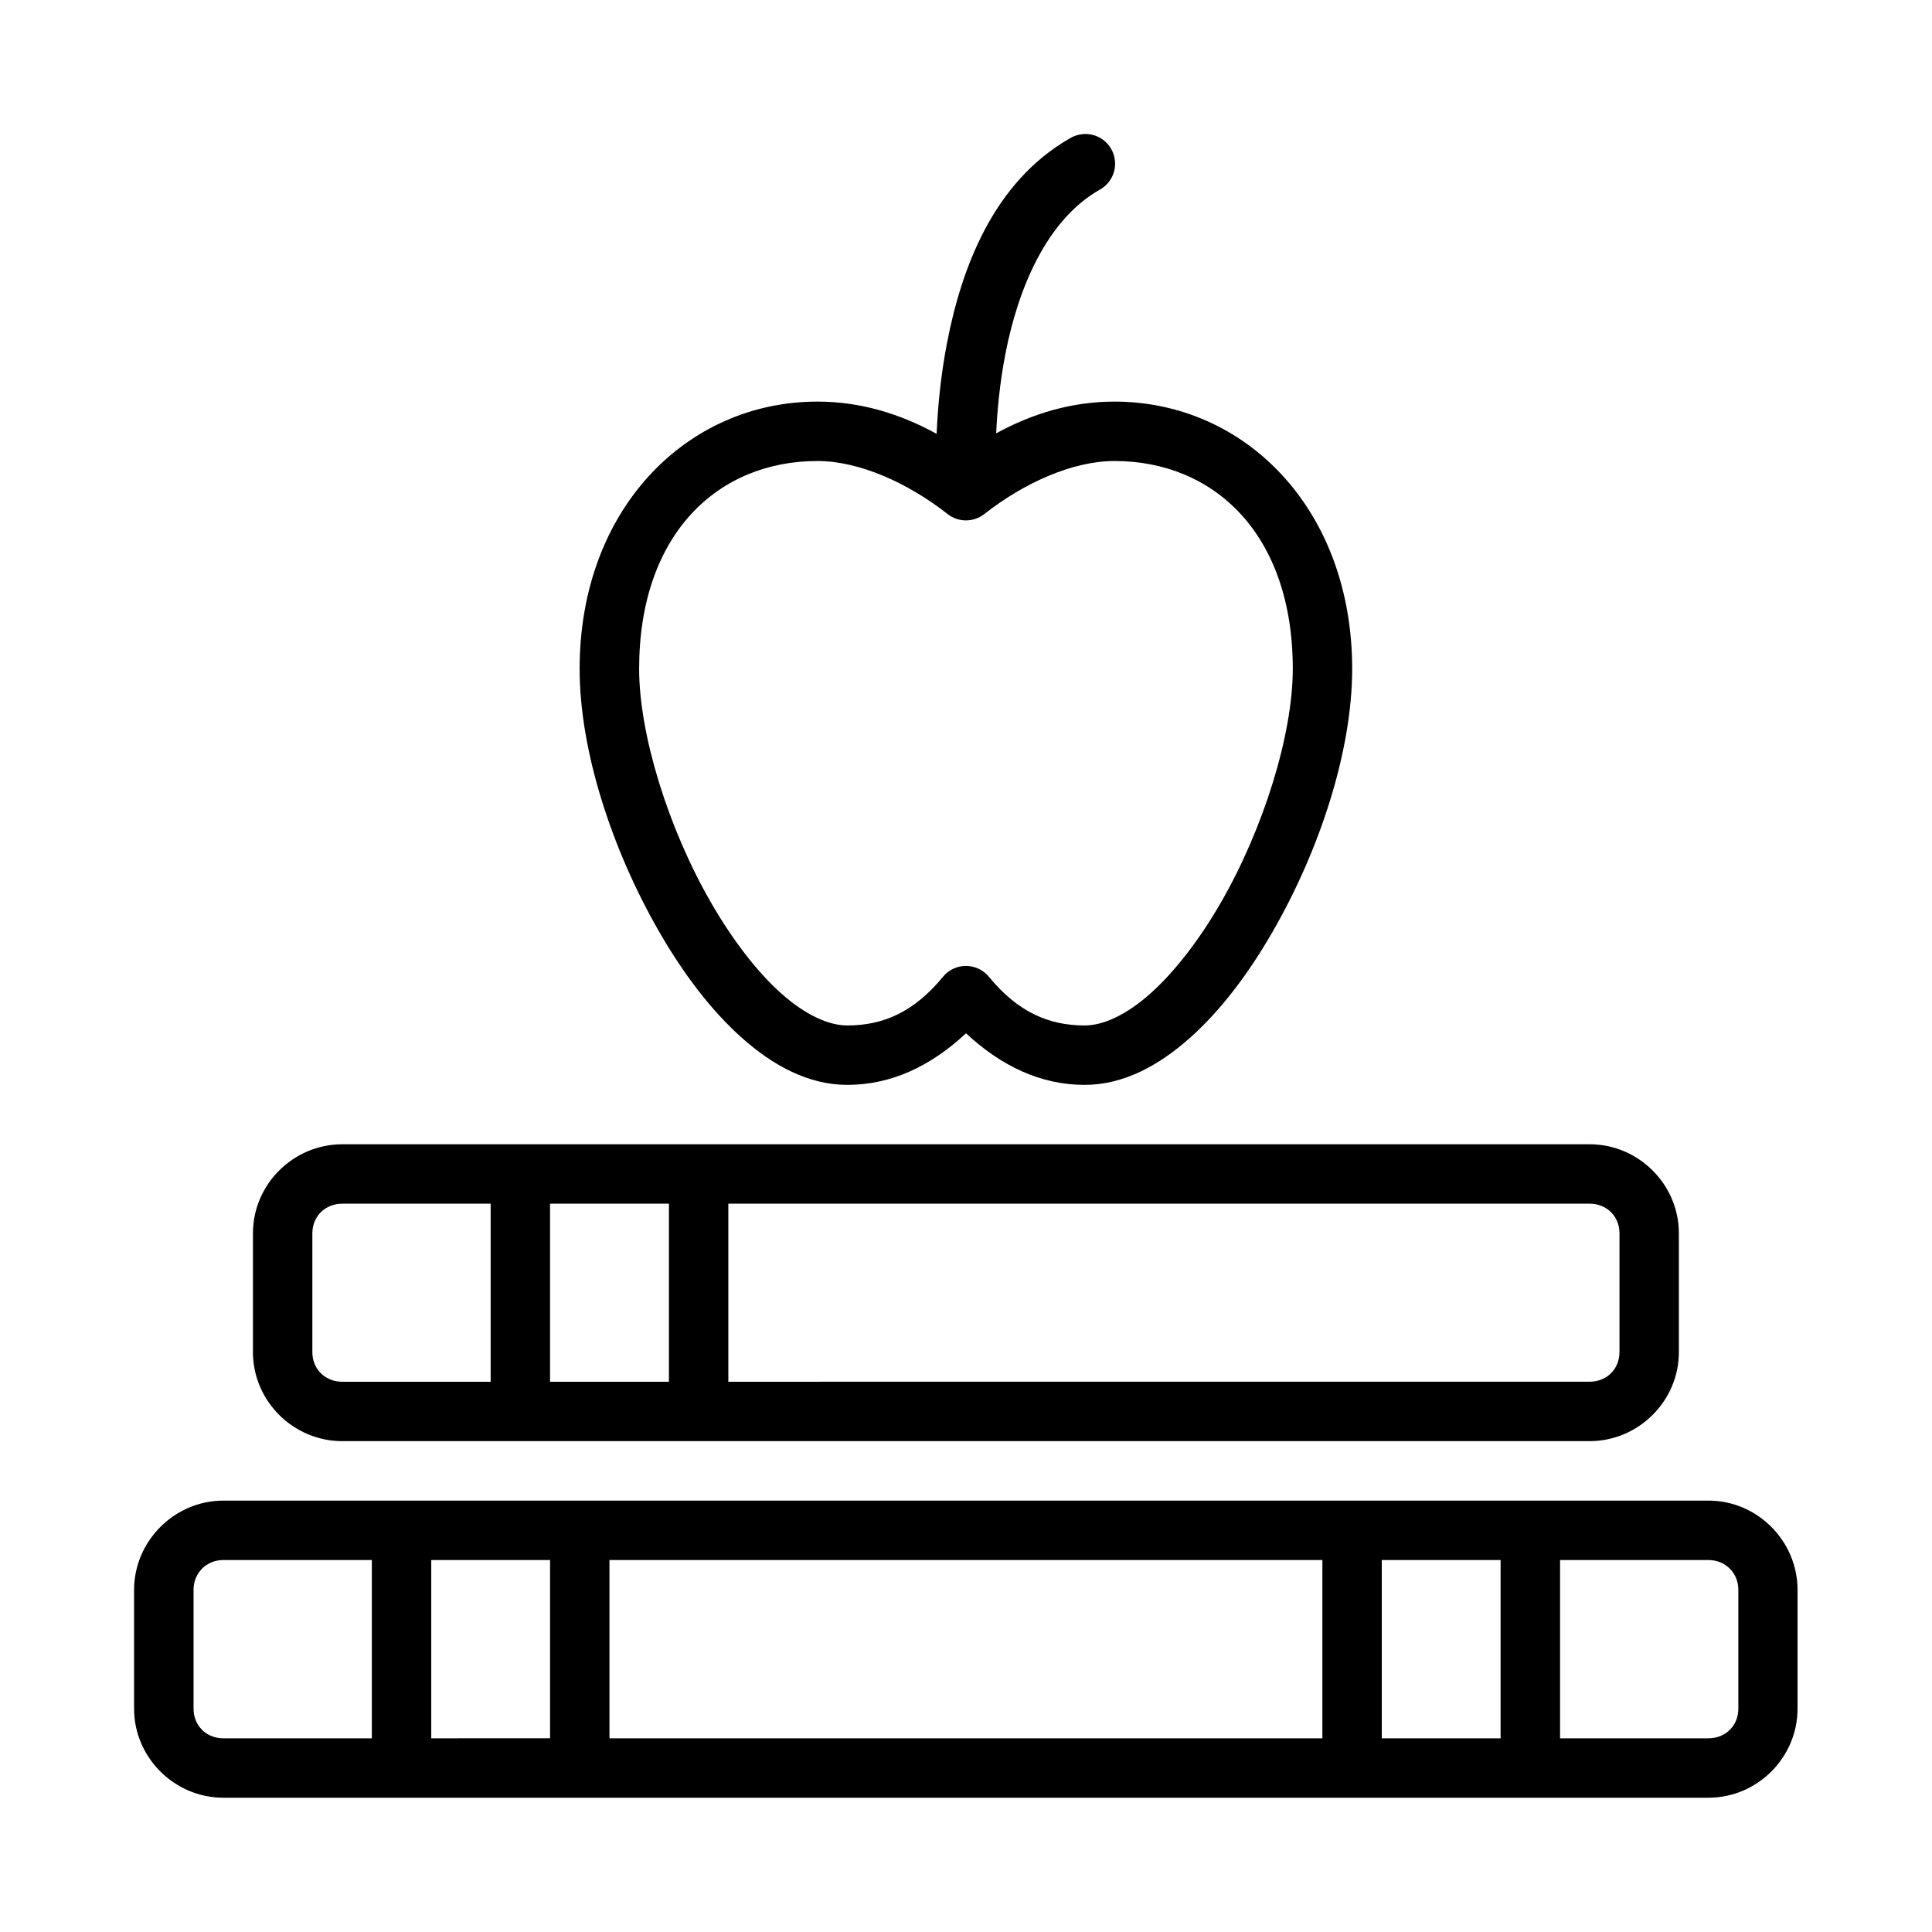 <?xml version="1.0" encoding="UTF-8"?>
<!-- Uploaded to: SVG Repo, www.svgrepo.com, Generator: SVG Repo Mixer Tools -->
<svg fill="#000000" width="800px" height="800px" version="1.1" viewBox="144 144 512 512" xmlns="http://www.w3.org/2000/svg">
 <path d="m431.16 179.52c-0.039 0.004-0.082 0.012-0.121 0.016-1.23 0.09-2.422 0.473-3.477 1.105-20.535 11.734-28.805 34.789-32.551 54.027-1.805 9.262-2.516 17.824-2.797 24.309-9.637-5.316-20.18-8.547-31.598-8.547-34.547 0-63.008 28.395-63.008 70.832 0 21.746 8.586 48.004 21.156 69.789 6.285 10.891 13.594 20.633 21.801 27.953 8.211 7.32 17.617 12.5 27.953 12.5 11.652 0 22.113-4.934 31.488-13.668 9.367 8.707 19.805 13.668 31.441 13.668 10.332 0 19.742-5.18 27.953-12.5 8.211-7.32 15.5-17.059 21.785-27.953 12.57-21.785 21.156-48.039 21.156-69.789 0-42.438-28.445-70.832-62.992-70.832-11.312 0-21.785 3.172-31.352 8.41 0.273-5.738 0.898-13.113 2.461-21.141 3.336-17.137 10.812-35.332 24.938-43.402l0.004-0.004c3.246-1.762 4.828-5.539 3.809-9.09-1.02-3.547-4.367-5.91-8.051-5.684zm-70.539 86.652c11.188 0 24.066 5.863 34.516 14.066 2.852 2.231 6.852 2.231 9.703 0 10.449-8.207 23.328-14.066 34.516-14.066 26.32 0 47.246 19.27 47.246 55.09 0 17.383-7.754 42.344-19.066 61.945-5.656 9.801-12.199 18.309-18.648 24.062-6.453 5.754-12.551 8.488-17.434 8.488-9.539 0-17.723-3.559-25.398-12.914-3.148-3.816-8.996-3.816-12.145 0-7.676 9.355-15.844 12.914-25.383 12.914-4.883 0-11.043-2.734-17.496-8.488-6.453-5.754-12.949-14.262-18.605-24.062-11.309-19.602-19.051-44.562-19.051-61.945 0-35.82 20.926-55.09 47.246-55.09zm-125.94 181.07c-12.945 0-23.648 10.637-23.648 23.586v31.504c0 12.945 10.699 23.586 23.648 23.586h330.59c12.945 0 23.648-10.637 23.648-23.586v-31.504c0-12.945-10.699-23.586-23.648-23.586zm0 15.746h39.344v47.188h-39.344c-4.496 0-7.902-3.344-7.902-7.84v-31.504c0-4.496 3.406-7.84 7.902-7.84zm55.09 0h31.504v47.188h-31.504zm47.246 0h228.26c4.496 0 7.902 3.344 7.902 7.84v31.504c0 4.496-3.406 7.84-7.902 7.84l-228.26 0.004zm-133.82 78.691c-12.945 0-23.66 10.699-23.664 23.648v31.504c0 12.949 10.715 23.586 23.664 23.586l393.57-0.004c12.945 0 23.602-10.637 23.602-23.586v-31.504c0-12.949-10.652-23.648-23.602-23.648zm0 15.746h39.344v47.246h-39.344c-4.496 0-7.902-3.344-7.902-7.84v-31.504c0-4.496 3.406-7.902 7.902-7.902zm55.09 0 31.488-0.004v47.246l-31.488 0.004zm47.23 0h188.93v47.246h-188.93zm204.67 0h31.488v47.246h-31.488zm47.246 0h39.328c4.496 0 7.918 3.406 7.918 7.902v31.504c0 4.496-3.422 7.84-7.918 7.84h-39.328z"/>
</svg>